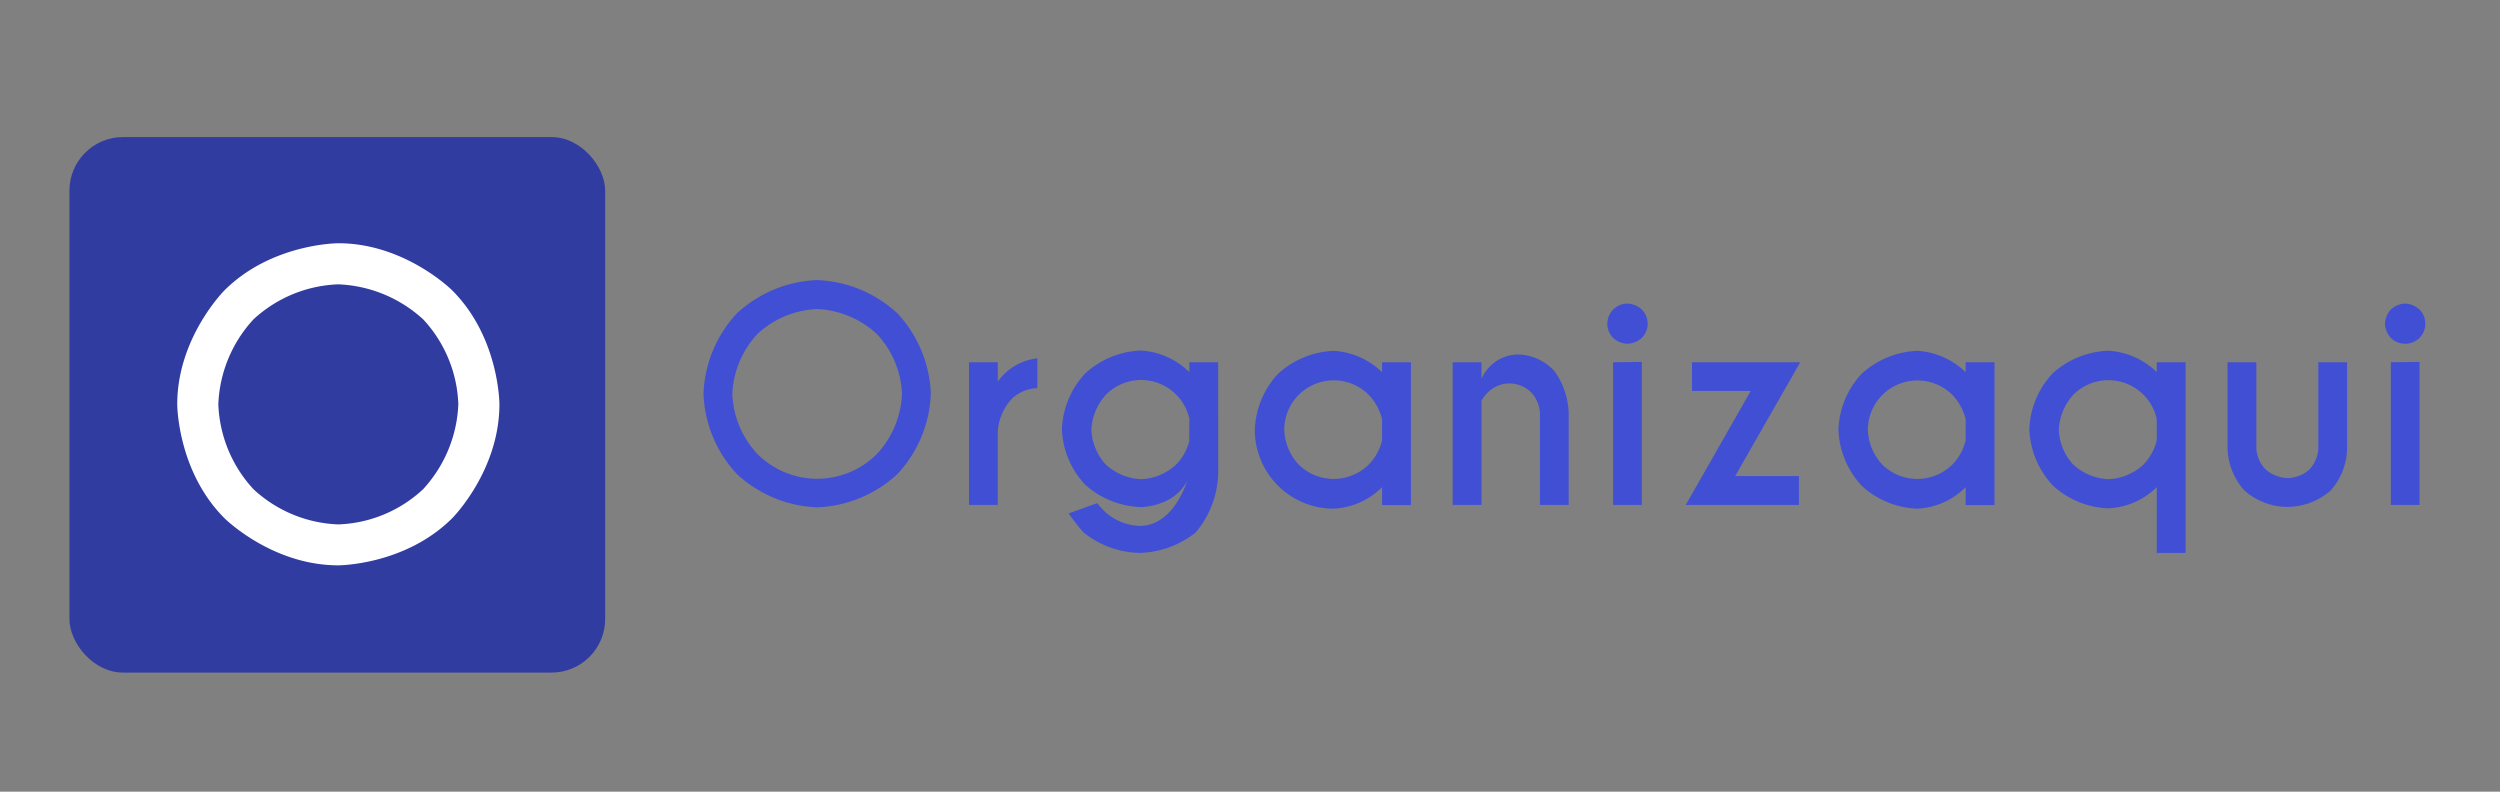 <svg id="Camada_1" data-name="Camada 1" xmlns="http://www.w3.org/2000/svg" xmlns:xlink="http://www.w3.org/1999/xlink" viewBox="0 0 300 95"><rect x="0" y="0" width="300" height="95" fill="#808080" stroke="none"/><defs><style>.cls-1{fill:none;}.cls-2{clip-path:url(#clip-path);}.cls-3{fill:#313ca1;}.cls-4{fill:#fff;}.cls-5{clip-path:url(#clip-path-3);}.cls-6{fill:#414fd4;}</style><clipPath id="clip-path"><rect class="cls-1" x="-36.86" y="1.17" width="149.94" height="124.55"/></clipPath><clipPath id="clip-path-3"><rect class="cls-1" x="65.58" y="-111.78" width="244.42" height="203.03"/></clipPath></defs><title>logotipo-organizaqui</title><g class="cls-2"><rect class="cls-3" x="8.33" y="16.45" width="64.29" height="64.26" rx="6.43"/></g><g class="cls-2"><path class="cls-4" d="M40.6,34.12a15.81,15.81,0,0,0-10.18,4.2A15.91,15.91,0,0,0,26.2,48.51a15.86,15.86,0,0,0,4.22,10.2A15.82,15.82,0,0,0,40.6,62.93a15.74,15.74,0,0,0,10.17-4.22A16,16,0,0,0,55,48.51a15.77,15.77,0,0,0-4.2-10.17A16,16,0,0,0,40.6,34.12Zm8-4.93,5.67,5.66c5.66,5.66,5.66,13.66,5.66,13.66,0,8-5.66,13.67-5.66,13.67C48.6,67.84,40.6,67.84,40.6,67.84c-8,0-13.67-5.66-13.67-5.66-5.66-5.67-5.66-13.67-5.66-13.67,0-8,5.66-13.66,5.66-13.66,5.67-5.66,13.67-5.66,13.67-5.66,8,0,13.67,5.66,13.67,5.66Z"/></g><g class="cls-5"><path class="cls-6" d="M98.06,37.09a11.14,11.14,0,0,0-7.18,3,11.25,11.25,0,0,0-3,7.19,11.17,11.17,0,0,0,3,7.19,10.14,10.14,0,0,0,14.36,0,11.29,11.29,0,0,0,3-7.19,11.14,11.14,0,0,0-3-7.18A11.25,11.25,0,0,0,98.06,37.09Zm5.64-3.48,4,4a15,15,0,0,1,4,9.64,14.94,14.94,0,0,1-4,9.63,15,15,0,0,1-9.64,4,15,15,0,0,1-9.64-4,14.93,14.93,0,0,1-4-9.63,14.94,14.94,0,0,1,4-9.64,15,15,0,0,1,9.64-4,15,15,0,0,1,9.64,4Z"/></g><g class="cls-5"><path class="cls-6" d="M119.74,45.78A6.77,6.77,0,0,1,124.48,43v3.57a4.83,4.83,0,0,0-3,1.22,6.39,6.39,0,0,0-1.75,4v8.8h-3.45V43.47h3.45Z"/></g><g class="cls-5"><path class="cls-6" d="M142.72,44.65V43.47h3.46V56.2a11.39,11.39,0,0,1-2.71,7.71,11.32,11.32,0,0,1-6.71,2.44,11.09,11.09,0,0,1-6.71-2.44c-.57-.57-1.82-2.3-1.82-2.3l3.43-1.23c.67.8.9,1,.9,1a6.56,6.56,0,0,0,4.2,1.73c4.11,0,5.69-5.39,5.69-5.39-1.61,3.13-5.54,3.13-5.54,3.13a10.51,10.51,0,0,1-6.7-2.7,10.25,10.25,0,0,1-2.78-6.62,10.35,10.35,0,0,1,2.77-6.69,10.45,10.45,0,0,1,6.71-2.78A9.1,9.1,0,0,1,142.72,44.65Zm0,5.58a5.93,5.93,0,0,0-10-2.87,6.64,6.64,0,0,0-1.75,4.2,6.5,6.5,0,0,0,1.73,4.19,6.66,6.66,0,0,0,4.22,1.75,6.5,6.5,0,0,0,4.19-1.73,6.22,6.22,0,0,0,1.6-2.83Z"/></g><g class="cls-5"><path class="cls-6" d="M165.85,44.67v-1.2h3.46V60.61h-3.46V58.46a8.8,8.8,0,0,1-5.8,2.58,9.46,9.46,0,0,1-9.47-9.47,10.4,10.4,0,0,1,2.76-6.69,10.51,10.51,0,0,1,6.71-2.78A9.08,9.08,0,0,1,165.85,44.67Zm0,8.17V50.31a6.47,6.47,0,0,0-1.6-2.93,5.94,5.94,0,0,0-10.14,4.19,6.49,6.49,0,0,0,1.73,4.18,6,6,0,0,0,8.41,0A6.27,6.27,0,0,0,165.85,52.84Z"/></g><g class="cls-5"><path class="cls-6" d="M177.78,48.06V60.59h-3.46V43.47h3.46v2a4.81,4.81,0,0,1,4.35-2.93,6.09,6.09,0,0,1,4.41,2,9.15,9.15,0,0,1,1.7,5V60.59h-3.45v-11a3.89,3.89,0,0,0-1.08-2.53,3.68,3.68,0,0,0-5.14,0A4.32,4.32,0,0,0,177.78,48.06Z"/></g><g class="cls-5"><path class="cls-6" d="M196.28,36.43l.72.7a2.4,2.4,0,0,1,0,3.43,2.74,2.74,0,0,1-1.72.69,2.67,2.67,0,0,1-1.69-.69,2.42,2.42,0,0,1,1.69-4.13,2.72,2.72,0,0,1,1.72.7Zm.74,7V60.59h-3.45V43.47Z"/></g><g class="cls-5"><polygon class="cls-6" points="210.09 46.91 203.04 46.91 203.04 43.47 216.03 43.47 208.22 57.13 215.87 57.13 215.87 60.59 202.29 60.59 210.09 46.91"/></g><g class="cls-5"><path class="cls-6" d="M235.88,44.67v-1.2h3.46V60.61h-3.46V58.46a8.8,8.8,0,0,1-5.8,2.58,10.4,10.4,0,0,1-6.69-2.76,10.51,10.51,0,0,1-2.78-6.71,10.4,10.4,0,0,1,2.76-6.69,10.53,10.53,0,0,1,6.71-2.78A9.08,9.08,0,0,1,235.88,44.67Zm0,8.17V50.31a6.47,6.47,0,0,0-1.6-2.93,5.95,5.95,0,0,0-10.14,4.19,6.49,6.49,0,0,0,1.73,4.18,6,6,0,0,0,8.41,0A6.27,6.27,0,0,0,235.88,52.84Z"/></g><g class="cls-5"><path class="cls-6" d="M258.81,44.65V43.47h3.46V66.35h-3.46V58.46A8.82,8.82,0,0,1,253,61a10.38,10.38,0,0,1-6.7-2.78,10.53,10.53,0,0,1-2.78-6.7,10.35,10.35,0,0,1,2.77-6.69A10.45,10.45,0,0,1,253,42.09,9.1,9.1,0,0,1,258.81,44.65Zm0,8.19V50.29a5.94,5.94,0,0,0-10-2.93,6.64,6.64,0,0,0-1.75,4.2,6.5,6.5,0,0,0,1.73,4.19A6.66,6.66,0,0,0,253,57.5a6.5,6.5,0,0,0,4.19-1.73A6.2,6.2,0,0,0,258.81,52.84Z"/></g><g class="cls-5"><path class="cls-6" d="M274.53,60.83a7.85,7.85,0,0,1-5.23-2,8,8,0,0,1-2-5V43.47h3.46V53.75a3.93,3.93,0,0,0,1.08,2.55,4.24,4.24,0,0,0,2.7,1.07,4.06,4.06,0,0,0,2.56-1,4,4,0,0,0,1.1-2.57V43.47h3.45V53.89a7.8,7.8,0,0,1-2,5A8,8,0,0,1,274.53,60.83Z"/></g><g class="cls-5"><path class="cls-6" d="M289.61,36.43l.72.7a2.43,2.43,0,0,1,0,3.43,2.46,2.46,0,0,1-3.42,0,2.65,2.65,0,0,1-.71-1.72,2.63,2.63,0,0,1,.71-1.71,2.68,2.68,0,0,1,1.7-.7,2.72,2.72,0,0,1,1.72.7Zm.73,7V60.59H286.9V43.47Z"/></g></svg>